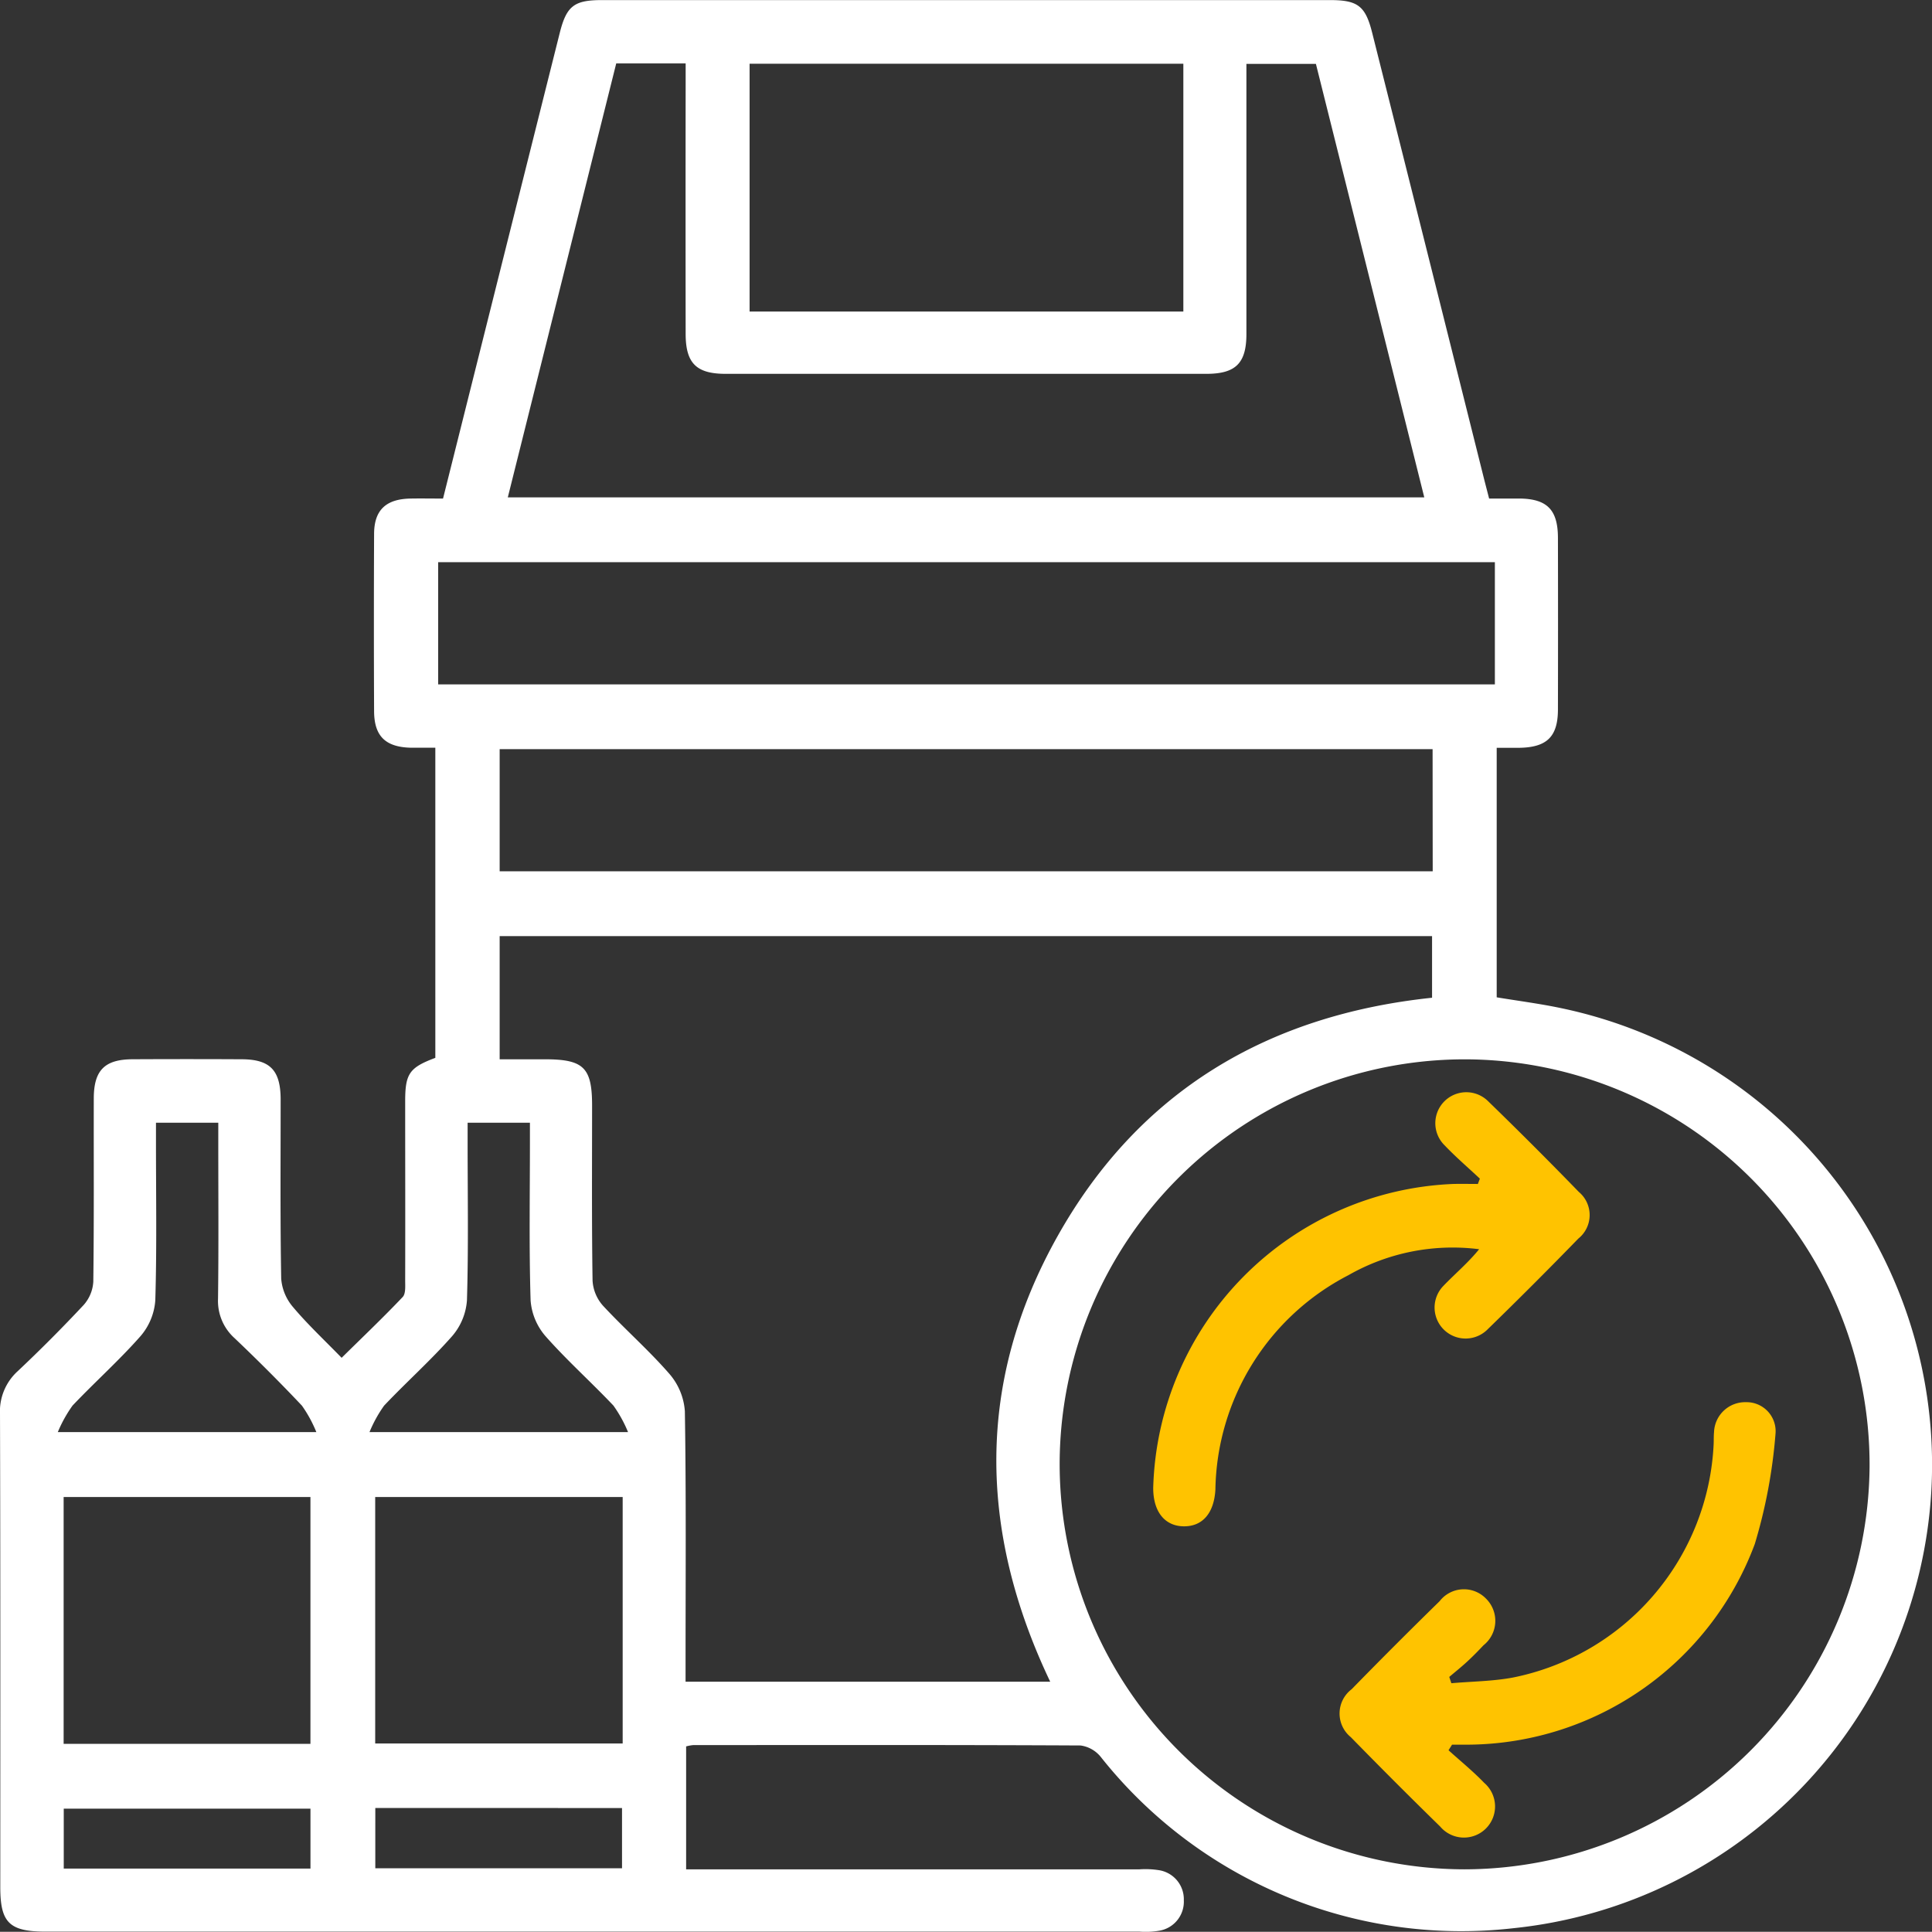 <svg xmlns="http://www.w3.org/2000/svg" width="68.745" height="68.737" viewBox="0 0 68.745 68.737">
  <rect x="0" y="0" width="68.745" height="68.737" fill="#333333" stroke="none"/>
  <g id="Group_753" data-name="Group 753" transform="translate(-1284 -3889)">
    <path id="Path_5470" data-name="Path 5470" d="M-132.865,635.764v4.375h16.119a3.157,3.157,0,0,1,.69.027,1.047,1.047,0,0,1,.9,1.072,1.048,1.048,0,0,1-.883,1.086,2.913,2.913,0,0,1-.69.03H-155.66c-1.284,0-1.609-.318-1.609-1.578,0-5.611.007-11.222-.01-16.833a1.929,1.929,0,0,1,.631-1.531q1.21-1.14,2.346-2.355a1.362,1.362,0,0,0,.343-.832c.028-2.17.012-4.341.017-6.511,0-1.005.383-1.393,1.37-1.4q1.94-.01,3.879,0c1.025,0,1.4.388,1.4,1.439,0,2.124-.018,4.249.02,6.373a1.761,1.761,0,0,0,.421,1.006c.518.616,1.111,1.17,1.729,1.805.755-.744,1.482-1.436,2.172-2.163.113-.119.089-.391.089-.591.006-2.125,0-4.249,0-6.373,0-.984.149-1.2,1.073-1.546V600.229c-.3,0-.576,0-.846,0-.917-.015-1.329-.4-1.333-1.3q-.014-3.152,0-6.3c0-.856.421-1.249,1.291-1.266.367-.007.735,0,1.162,0l1.563-6.238q1.294-5.165,2.59-10.33c.242-.962.514-1.169,1.5-1.169q12.954,0,25.908,0c.986,0,1.261.207,1.5,1.162q1.99,7.915,3.97,15.832c.056.223.115.446.191.742.355,0,.718,0,1.081,0,.984.011,1.366.4,1.368,1.4q.007,3.048,0,6.1c0,.984-.4,1.36-1.4,1.37-.249,0-.5,0-.779,0v8.878c.761.126,1.533.225,2.292.385a16.6,16.6,0,0,1,13.176,17.126,16.6,16.6,0,0,1-14.856,15.61,16.365,16.365,0,0,1-14.706-6.1,1.117,1.117,0,0,0-.715-.4c-4.6-.023-9.19-.016-13.785-.013A1.449,1.449,0,0,0-132.865,635.764Zm13.291-9.971a14.432,14.432,0,0,0,14.406,14.345A14.445,14.445,0,0,0-90.755,625.8a14.432,14.432,0,0,0-14.2-14.482A14.418,14.418,0,0,0-119.574,625.793Zm-.336,7.669c-2.566-5.384-2.632-10.7.264-15.857s7.478-7.866,13.323-8.48v-2.192H-139.5v4.382h1.609c1.38,0,1.68.294,1.68,1.645,0,2.078-.015,4.155.017,6.232a1.464,1.464,0,0,0,.369.889c.768.829,1.626,1.578,2.366,2.429a2.27,2.27,0,0,1,.549,1.33c.048,2.954.025,5.909.025,8.863v.759Zm-19.3-42.142H-106.6l-3.856-15.424h-2.473c0,3.241,0,6.426,0,9.612,0,1.038-.381,1.417-1.423,1.417q-8.554,0-17.108,0c-1.042,0-1.42-.378-1.422-1.417q-.006-4.433,0-8.865v-.764h-2.47Zm35.122,2.306h-37.6v4.35h37.6Zm-2.216,6.653H-139.5v4.347H-106.3Zm-8.869-24.389h-15.434v8.819h15.434Zm-31.06,59.784v-8.783h-8.782v8.783Zm11.11-8.783h-8.806v8.769h8.806Zm-20.1-2.311h9.2a4.589,4.589,0,0,0-.513-.941c-.776-.822-1.577-1.622-2.395-2.4a1.779,1.779,0,0,1-.59-1.407c.024-1.846.009-3.693.009-5.54v-.719h-2.217v.711c0,1.87.032,3.74-.024,5.608a2.188,2.188,0,0,1-.524,1.272c-.761.864-1.627,1.636-2.421,2.473A4.768,4.768,0,0,0-155.222,624.58Zm11.091,0h9.2a4.672,4.672,0,0,0-.519-.942c-.793-.838-1.658-1.61-2.42-2.474a2.187,2.187,0,0,1-.528-1.27c-.057-1.868-.024-3.739-.024-5.608v-.713h-2.217v.714c0,1.87.033,3.74-.024,5.608a2.188,2.188,0,0,1-.527,1.271c-.762.864-1.628,1.635-2.421,2.473A4.65,4.65,0,0,0-144.13,624.577Zm-2.1,15.532v-2.133h-8.779v2.133Zm2.307-2.157V640.1h8.779v-2.143Z" transform="translate(1441.279 3315.377)" fill="#fff"/>
    <path id="Path_5471" data-name="Path 5471" d="M75.985,786.374c-.42-.394-.86-.771-1.257-1.188a1.1,1.1,0,1,1,1.549-1.569q1.639,1.591,3.23,3.23a1.072,1.072,0,0,1-.015,1.657q-1.592,1.638-3.23,3.231a1.1,1.1,0,1,1-1.57-1.55c.413-.43.873-.814,1.267-1.3a7.482,7.482,0,0,0-4.649.923,8.74,8.74,0,0,0-4.735,7.618c-.042.827-.439,1.313-1.1,1.319-.694.006-1.116-.514-1.113-1.371a11.133,11.133,0,0,1,10.677-10.811c.291-.007.583,0,.875,0Z" transform="translate(1260.672 3144.565)" fill="#ffc300"/>
    <path id="Path_5472" data-name="Path 5472" d="M104.065,855.509c.425.385.873.748,1.269,1.16a1.107,1.107,0,1,1-1.566,1.555q-1.608-1.572-3.18-3.181a1.084,1.084,0,0,1,.029-1.705q1.547-1.584,3.131-3.133a1.094,1.094,0,0,1,1.653-.089,1.11,1.11,0,0,1-.091,1.657c-.188.2-.384.4-.587.587s-.421.361-.632.54l.075.224c.727-.064,1.465-.068,2.179-.2a8.9,8.9,0,0,0,7.154-8.316c.005-.138,0-.278.013-.415a1.108,1.108,0,0,1,1.135-1.069,1.033,1.033,0,0,1,1.052,1.132,18.591,18.591,0,0,1-.736,3.913A10.961,10.961,0,0,1,104.8,855.31c-.2,0-.407,0-.61,0Z" transform="translate(1231.477 3095.769)" fill="#ffc300"/>
  </g>
</svg>
